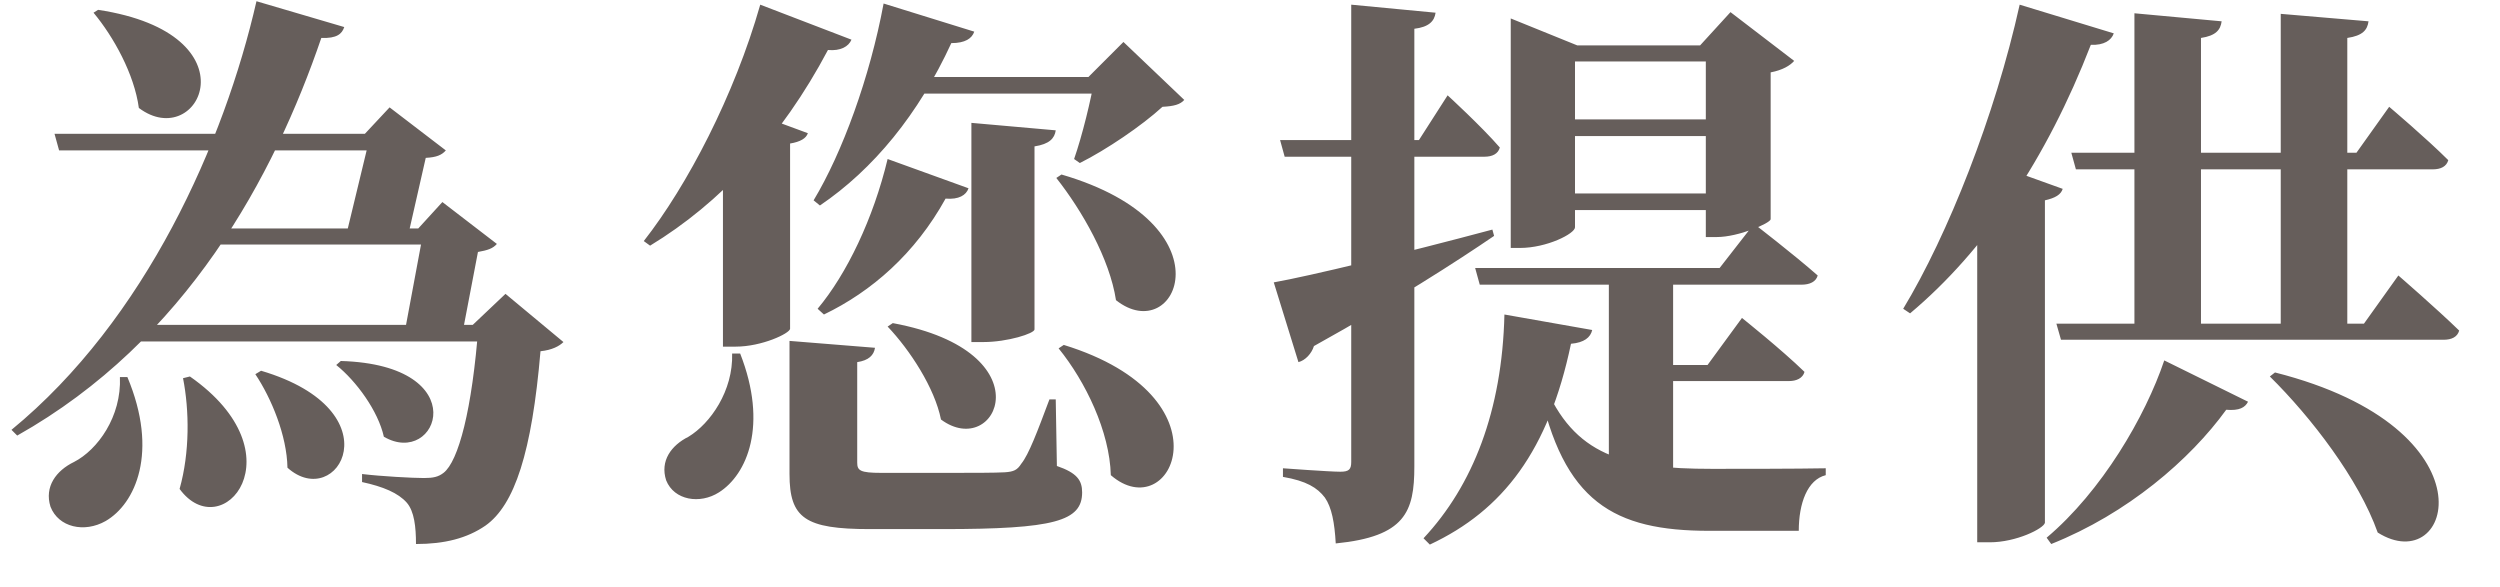 <svg width="183" height="43" viewBox="0 0 183 43" fill="none" xmlns="http://www.w3.org/2000/svg">
<path d="M7.182 0.72C18.816 2.484 14.574 11.22 10.164 7.902C9.828 5.424 8.316 2.694 6.846 0.93L7.182 0.72ZM35.028 23.778H34.608L37.002 21.51L41.244 25.038C40.95 25.332 40.404 25.626 39.564 25.71C38.934 33.102 37.674 36.966 35.532 38.478C34.188 39.402 32.55 39.822 30.45 39.822C30.45 38.562 30.324 37.428 29.778 36.798C29.148 36.084 28.056 35.622 26.502 35.286V34.698C27.888 34.866 30.198 34.992 31.038 34.992C31.71 34.992 32.088 34.908 32.466 34.614C33.558 33.774 34.566 29.994 35.028 23.778ZM8.778 27.6H9.324C11.634 33.102 9.912 36.882 7.728 38.142C6.174 39.024 4.284 38.604 3.696 37.092C3.234 35.622 4.116 34.446 5.418 33.816C7.14 32.934 8.904 30.498 8.778 27.6ZM13.902 27.558C22.008 33.228 16.254 40.032 13.146 35.79C13.902 33.102 13.86 30.036 13.398 27.684L13.902 27.558ZM19.11 27.138C29.022 30.078 24.696 37.512 21.042 34.236C21 31.884 19.866 29.154 18.69 27.39L19.11 27.138ZM24.948 26.424C34.86 26.718 32.046 34.278 28.098 31.968C27.678 30.078 26.082 27.894 24.612 26.718L24.948 26.424ZM9.03 23.778H36.372V24.996H7.896L9.03 23.778ZM15.12 16.722H32.592V17.898H14.28L15.12 16.722ZM3.99 9.792H30.03V11.01H4.326L3.99 9.792ZM27.132 9.792H26.712L28.518 7.86L32.634 11.01C32.34 11.346 31.962 11.514 31.164 11.556L29.904 17.1H25.368L27.132 9.792ZM31.038 16.722H30.618L32.382 14.79L36.372 17.856C36.078 18.192 35.7 18.318 34.986 18.444L33.894 24.156H29.652L31.038 16.722ZM18.774 0.09L25.2 1.98C25.032 2.484 24.654 2.82 23.52 2.778C20.076 12.858 13.65 24.912 1.26 31.884L0.84 31.464C10.668 23.4 16.422 10.38 18.774 0.09ZM77.28 9.54C77.196 10.128 76.818 10.548 75.726 10.716V24.114C75.726 24.408 73.752 25.038 71.988 25.038H71.106V8.994L77.28 9.54ZM62.328 2.904C62.118 3.408 61.53 3.744 60.606 3.66C57.204 10.086 52.71 14.874 47.586 17.982L47.124 17.646C50.316 13.572 53.76 6.978 55.65 0.342L62.328 2.904ZM59.136 9.75C59.01 10.128 58.59 10.38 57.834 10.506V24.072C57.792 24.408 55.776 25.374 53.844 25.374H52.92V10.674L54.81 8.154L59.136 9.75ZM79.674 5.634L82.236 3.072L86.688 7.314C86.394 7.65 85.932 7.776 85.092 7.818C83.58 9.204 80.976 10.968 79.044 11.934L78.624 11.64C79.212 9.96 79.884 7.23 80.136 5.634H79.674ZM82.782 5.634V6.852H66.57V5.634H82.782ZM71.316 2.316C71.148 2.82 70.644 3.156 69.636 3.156C67.242 8.364 63.924 12.396 60.018 15.042L59.556 14.664C61.656 11.178 63.672 5.676 64.68 0.258L71.316 2.316ZM70.896 13.782C70.728 14.286 70.182 14.622 69.216 14.538C66.99 18.57 63.798 21.342 60.312 23.022L59.85 22.602C61.992 20.04 63.924 16.008 64.974 11.64L70.896 13.782ZM77.7 12.774C90.216 16.428 86.142 25.5 81.69 21.972C81.228 18.948 79.212 15.42 77.322 13.026L77.7 12.774ZM64.05 25.458C63.966 26.004 63.588 26.382 62.748 26.508V33.858C62.748 34.446 62.958 34.614 64.512 34.614H69.468C71.232 34.614 72.828 34.614 73.542 34.572C74.214 34.53 74.466 34.404 74.76 33.942C75.306 33.27 75.936 31.59 76.818 29.238H77.28L77.364 34.11C78.834 34.614 79.212 35.16 79.212 36.042C79.212 38.142 77.196 38.73 69.006 38.73H63.672C58.926 38.73 57.792 37.932 57.792 34.698V24.954L64.05 25.458ZM54.18 25.878C56.238 31.128 54.684 34.74 52.626 36.042C51.24 36.924 49.35 36.63 48.762 35.16C48.3 33.732 49.14 32.598 50.4 31.968C51.996 31.002 53.676 28.608 53.592 25.878H54.18ZM77.868 25.248C90.258 29.07 85.764 38.646 81.312 34.782C81.228 31.59 79.464 27.936 77.49 25.5L77.868 25.248ZM65.352 23.652C76.692 25.752 72.954 33.732 68.88 30.708C68.418 28.398 66.612 25.626 64.974 23.904L65.352 23.652ZM107.982 19.62H125.874L128.394 16.386C128.394 16.386 131.292 18.612 133.056 20.166C132.93 20.628 132.468 20.838 131.88 20.838H108.318L107.982 19.62ZM117.768 19.62H122.472V36.084L117.768 34.992V19.62ZM120.33 26.718H124.992L127.512 23.274C127.512 23.274 130.41 25.584 132.09 27.222C131.964 27.684 131.502 27.894 130.956 27.894H120.33V26.718ZM113.022 28.062C115.206 33.354 118.818 34.32 125.328 34.32C127.218 34.32 131.544 34.32 133.644 34.278V34.782C132.3 35.118 131.67 36.84 131.67 38.856C130.158 38.856 126.672 38.856 125.118 38.856C118.146 38.856 114.408 36.756 112.644 28.23L113.022 28.062ZM110.124 23.022L116.55 24.156C116.424 24.702 115.962 25.08 114.996 25.164C113.358 32.976 110.04 37.344 104.664 39.864L104.202 39.402C107.814 35.538 109.956 30.078 110.124 23.022ZM112.938 8.742H127.302V9.96H112.938V8.742ZM113.148 14.16H127.512V15.378H113.148V14.16ZM110.586 3.324V1.35L115.458 3.324H127.302V4.5H115.29V16.638C115.29 17.1 113.232 18.15 111.258 18.15H110.586V3.324ZM124.866 3.324H124.446L126.672 0.888L131.334 4.458C131.04 4.794 130.494 5.13 129.612 5.298V16.05C129.57 16.344 127.26 17.352 125.664 17.352H124.866V3.324ZM93.702 10.254H103.866L105.966 6.978C105.966 6.978 108.444 9.246 109.788 10.8C109.662 11.262 109.242 11.472 108.654 11.472H94.038L93.702 10.254ZM98.91 0.342L105.084 0.93C105 1.56 104.58 1.98 103.53 2.106V34.152C103.53 37.47 102.858 39.276 97.776 39.78C97.692 38.268 97.482 37.134 96.978 36.42C96.432 35.706 95.634 35.202 93.912 34.908V34.278C93.912 34.278 97.314 34.53 98.112 34.53C98.742 34.53 98.91 34.362 98.91 33.816V0.342ZM93.24 20.67C95.844 20.208 102.648 18.57 109.242 16.806L109.368 17.268C106.596 19.158 102.228 21.972 96.18 25.332C96.012 25.878 95.55 26.382 95.046 26.508L93.24 20.67ZM151.62 11.178H172.494L174.888 7.818C174.888 7.818 177.618 10.128 179.214 11.724C179.088 12.186 178.668 12.396 178.08 12.396H151.956L151.62 11.178ZM150.528 23.694H173.04L175.56 20.166C175.56 20.166 178.374 22.602 180.012 24.198C179.886 24.66 179.466 24.87 178.878 24.87H150.864L150.528 23.694ZM156.24 0.972L162.624 1.56C162.54 2.19 162.204 2.61 161.112 2.778V24.45H156.24V0.972ZM166.95 1.014L173.376 1.56C173.292 2.19 172.956 2.61 171.822 2.778V24.45H166.95V1.014ZM158.424 26.382L164.556 29.406C164.346 29.826 163.926 30.078 162.96 29.994C160.314 33.648 155.736 37.596 150.15 39.822L149.814 39.36C153.846 35.958 157.038 30.498 158.424 26.382ZM166.53 27.264C182.784 31.38 179.508 42.426 174.048 38.982C172.662 35.076 169.176 30.54 166.152 27.558L166.53 27.264ZM144.732 14.034L146.202 12.102L150.99 13.824C150.864 14.244 150.444 14.496 149.688 14.664V38.268C149.604 38.688 147.588 39.696 145.656 39.696H144.732V14.034ZM147.84 0.342L154.728 2.442C154.56 2.946 154.014 3.324 153.048 3.282C149.814 11.64 145.278 18.36 139.818 22.938L139.314 22.602C142.59 17.184 146.034 8.49 147.84 0.342Z" fill="#665E5B"/>
</svg>
